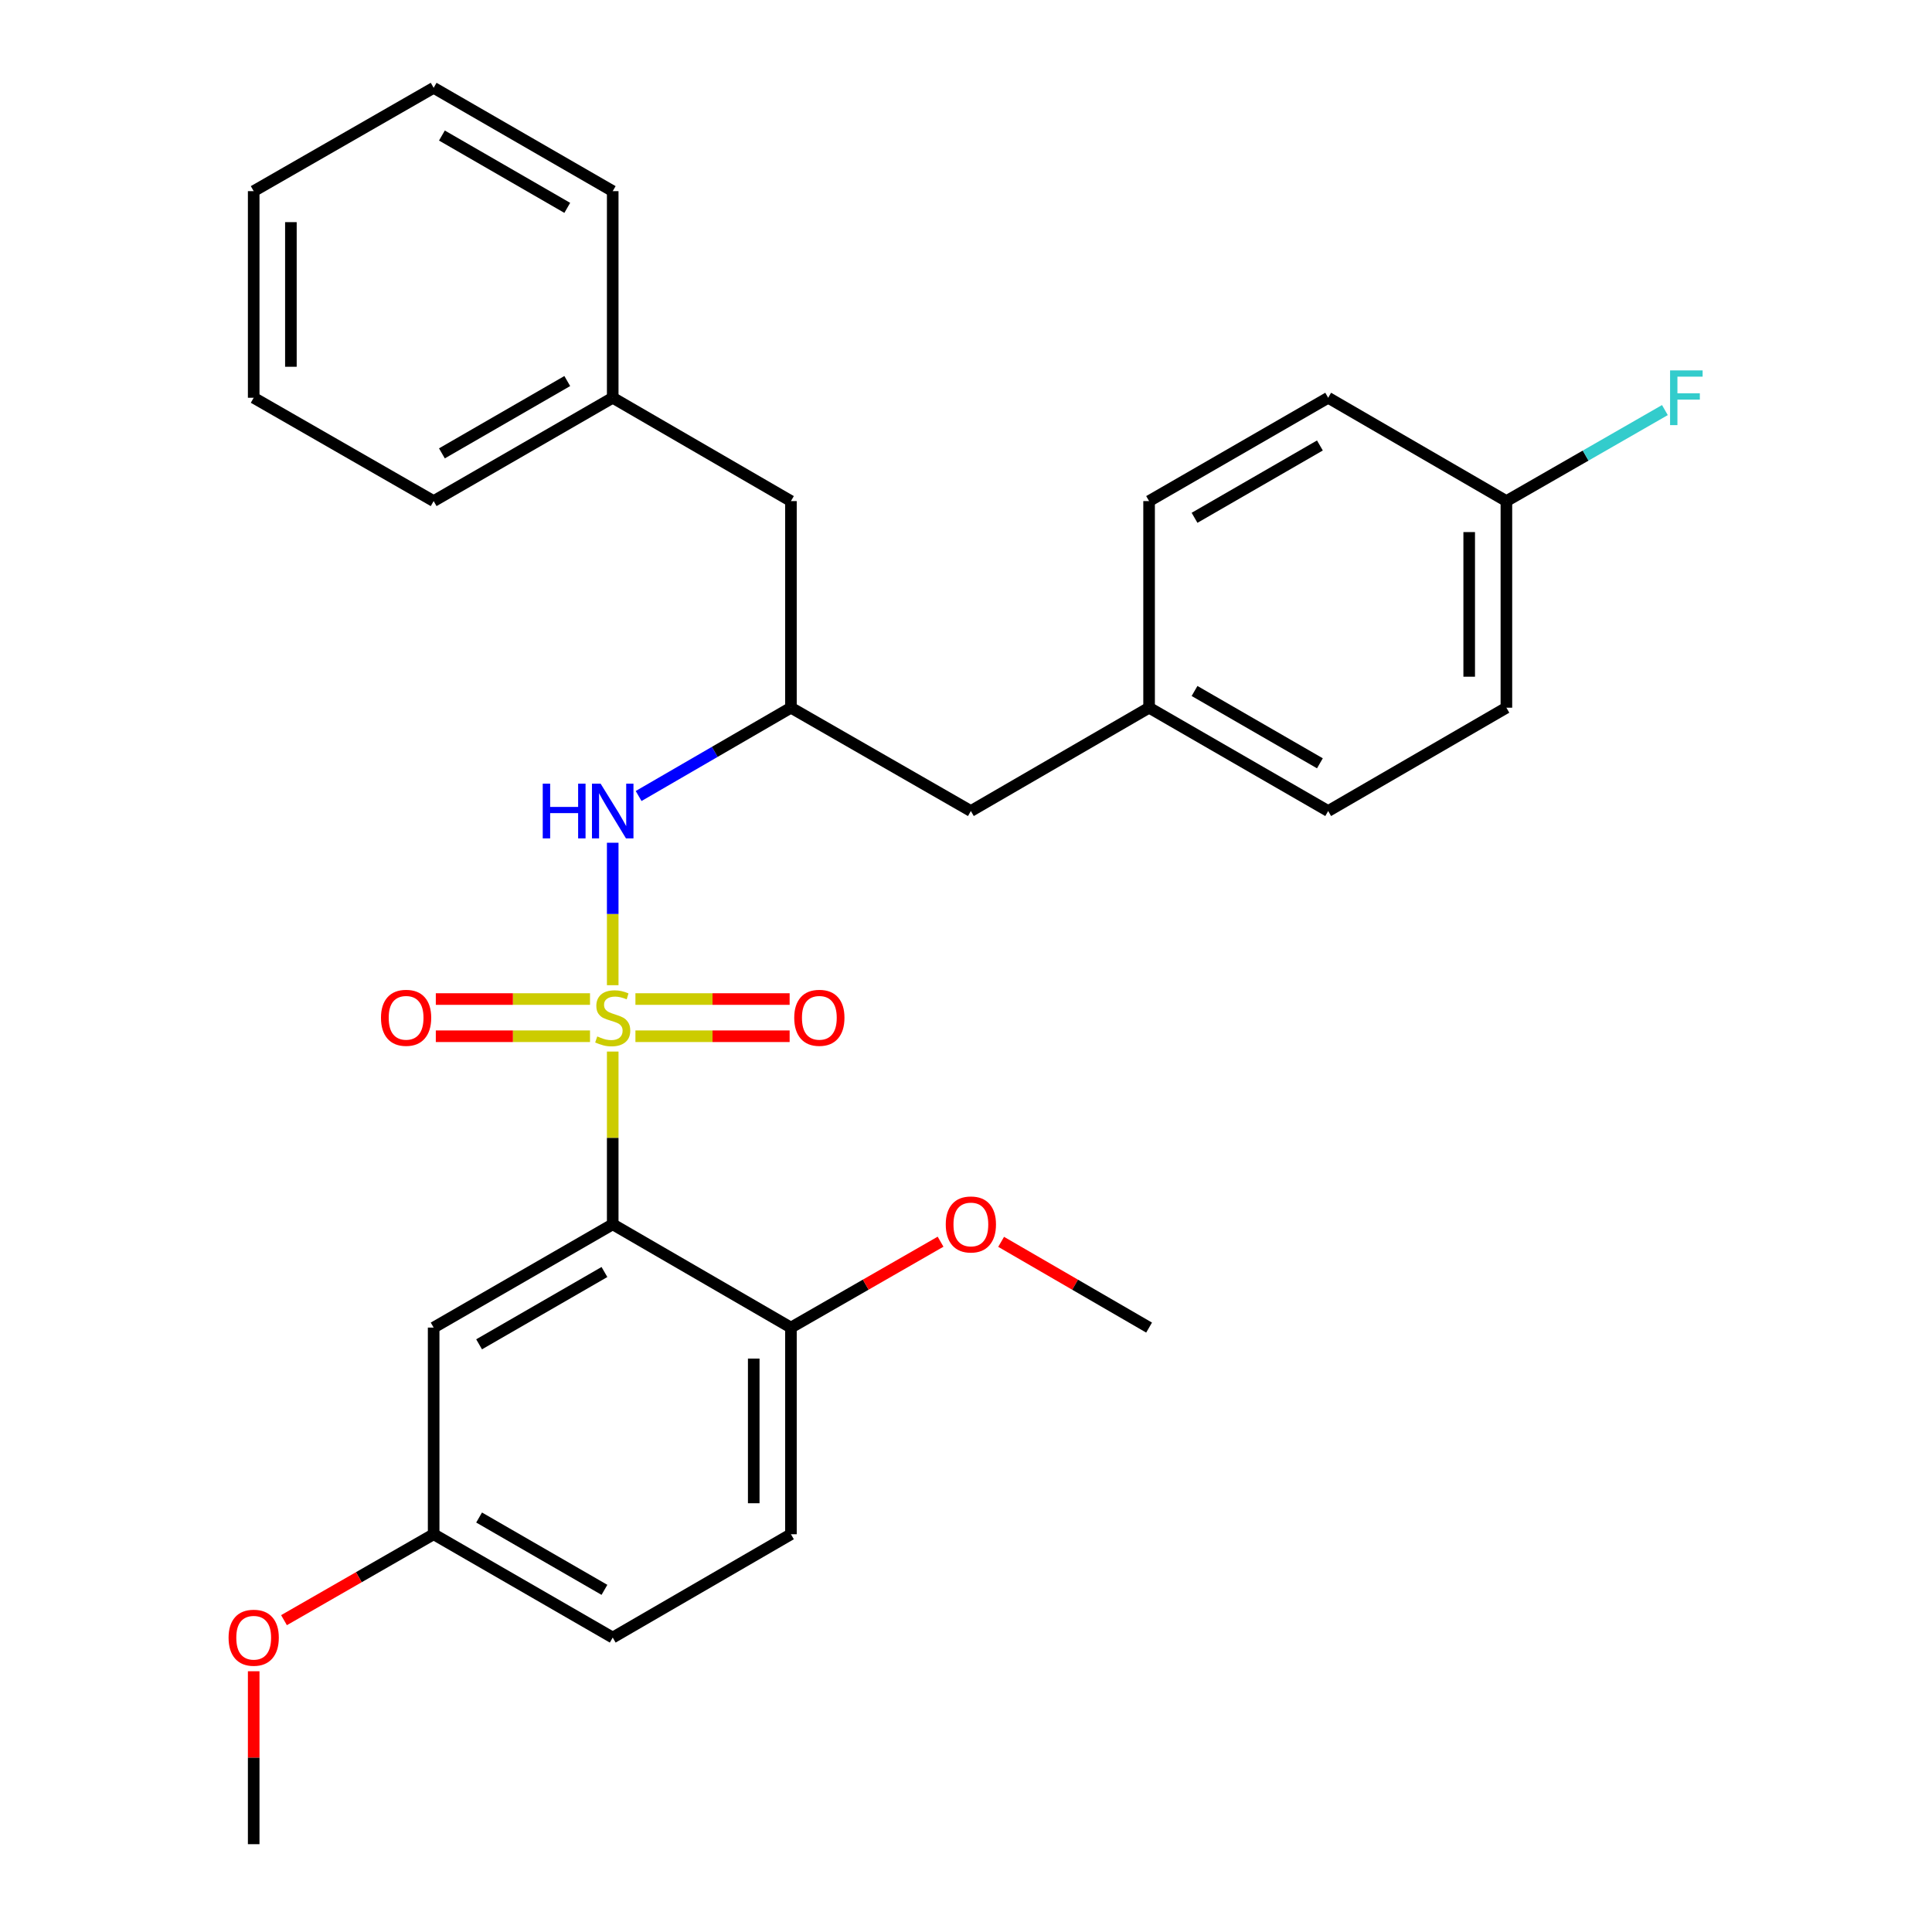 <?xml version='1.0' encoding='iso-8859-1'?>
<svg version='1.1' baseProfile='full'
              xmlns='http://www.w3.org/2000/svg'
                      xmlns:rdkit='http://www.rdkit.org/xml'
                      xmlns:xlink='http://www.w3.org/1999/xlink'
                  xml:space='preserve'
width='1000px' height='1000px' viewBox='0 0 1000 1000'>
<!-- END OF HEADER -->
<rect style='opacity:1.0;fill:#FFFFFF;stroke:none' width='1000' height='1000' x='0' y='0'> </rect>
<path class='bond-0' d='M 317.14,544.285 L 317.14,588.99' style='fill:none;fill-rule:evenodd;stroke:#CCCC00;stroke-width:6px;stroke-linecap:butt;stroke-linejoin:miter;stroke-opacity:1' />
<path class='bond-0' d='M 317.14,588.99 L 317.14,633.695' style='fill:none;fill-rule:evenodd;stroke:#000000;stroke-width:6px;stroke-linecap:butt;stroke-linejoin:miter;stroke-opacity:1' />
<path class='bond-1' d='M 317.14,509.937 L 317.14,473.069' style='fill:none;fill-rule:evenodd;stroke:#CCCC00;stroke-width:6px;stroke-linecap:butt;stroke-linejoin:miter;stroke-opacity:1' />
<path class='bond-1' d='M 317.14,473.069 L 317.14,436.201' style='fill:none;fill-rule:evenodd;stroke:#0000FF;stroke-width:6px;stroke-linecap:butt;stroke-linejoin:miter;stroke-opacity:1' />
<path class='bond-3' d='M 305.387,517.104 L 265.482,517.104' style='fill:none;fill-rule:evenodd;stroke:#CCCC00;stroke-width:6px;stroke-linecap:butt;stroke-linejoin:miter;stroke-opacity:1' />
<path class='bond-3' d='M 265.482,517.104 L 225.577,517.104' style='fill:none;fill-rule:evenodd;stroke:#FF0000;stroke-width:6px;stroke-linecap:butt;stroke-linejoin:miter;stroke-opacity:1' />
<path class='bond-3' d='M 305.387,536.357 L 265.482,536.357' style='fill:none;fill-rule:evenodd;stroke:#CCCC00;stroke-width:6px;stroke-linecap:butt;stroke-linejoin:miter;stroke-opacity:1' />
<path class='bond-3' d='M 265.482,536.357 L 225.577,536.357' style='fill:none;fill-rule:evenodd;stroke:#FF0000;stroke-width:6px;stroke-linecap:butt;stroke-linejoin:miter;stroke-opacity:1' />
<path class='bond-4' d='M 328.894,536.357 L 368.804,536.357' style='fill:none;fill-rule:evenodd;stroke:#CCCC00;stroke-width:6px;stroke-linecap:butt;stroke-linejoin:miter;stroke-opacity:1' />
<path class='bond-4' d='M 368.804,536.357 L 408.714,536.357' style='fill:none;fill-rule:evenodd;stroke:#FF0000;stroke-width:6px;stroke-linecap:butt;stroke-linejoin:miter;stroke-opacity:1' />
<path class='bond-4' d='M 328.894,517.104 L 368.804,517.104' style='fill:none;fill-rule:evenodd;stroke:#CCCC00;stroke-width:6px;stroke-linecap:butt;stroke-linejoin:miter;stroke-opacity:1' />
<path class='bond-4' d='M 368.804,517.104 L 408.714,517.104' style='fill:none;fill-rule:evenodd;stroke:#FF0000;stroke-width:6px;stroke-linecap:butt;stroke-linejoin:miter;stroke-opacity:1' />
<path class='bond-2' d='M 317.14,633.695 L 224.456,687.156' style='fill:none;fill-rule:evenodd;stroke:#000000;stroke-width:6px;stroke-linecap:butt;stroke-linejoin:miter;stroke-opacity:1' />
<path class='bond-2' d='M 312.858,658.392 L 247.978,695.815' style='fill:none;fill-rule:evenodd;stroke:#000000;stroke-width:6px;stroke-linecap:butt;stroke-linejoin:miter;stroke-opacity:1' />
<path class='bond-5' d='M 317.14,633.695 L 409.386,687.156' style='fill:none;fill-rule:evenodd;stroke:#000000;stroke-width:6px;stroke-linecap:butt;stroke-linejoin:miter;stroke-opacity:1' />
<path class='bond-6' d='M 330.546,412.015 L 369.966,389.16' style='fill:none;fill-rule:evenodd;stroke:#0000FF;stroke-width:6px;stroke-linecap:butt;stroke-linejoin:miter;stroke-opacity:1' />
<path class='bond-6' d='M 369.966,389.16 L 409.386,366.305' style='fill:none;fill-rule:evenodd;stroke:#000000;stroke-width:6px;stroke-linecap:butt;stroke-linejoin:miter;stroke-opacity:1' />
<path class='bond-8' d='M 224.456,687.156 L 224.456,794.12' style='fill:none;fill-rule:evenodd;stroke:#000000;stroke-width:6px;stroke-linecap:butt;stroke-linejoin:miter;stroke-opacity:1' />
<path class='bond-7' d='M 409.386,687.156 L 409.386,794.12' style='fill:none;fill-rule:evenodd;stroke:#000000;stroke-width:6px;stroke-linecap:butt;stroke-linejoin:miter;stroke-opacity:1' />
<path class='bond-7' d='M 390.133,703.2 L 390.133,778.075' style='fill:none;fill-rule:evenodd;stroke:#000000;stroke-width:6px;stroke-linecap:butt;stroke-linejoin:miter;stroke-opacity:1' />
<path class='bond-15' d='M 409.386,687.156 L 448.111,664.927' style='fill:none;fill-rule:evenodd;stroke:#000000;stroke-width:6px;stroke-linecap:butt;stroke-linejoin:miter;stroke-opacity:1' />
<path class='bond-15' d='M 448.111,664.927 L 486.836,642.698' style='fill:none;fill-rule:evenodd;stroke:#FF0000;stroke-width:6px;stroke-linecap:butt;stroke-linejoin:miter;stroke-opacity:1' />
<path class='bond-9' d='M 409.386,366.305 L 502.52,419.787' style='fill:none;fill-rule:evenodd;stroke:#000000;stroke-width:6px;stroke-linecap:butt;stroke-linejoin:miter;stroke-opacity:1' />
<path class='bond-10' d='M 409.386,366.305 L 409.386,259.362' style='fill:none;fill-rule:evenodd;stroke:#000000;stroke-width:6px;stroke-linecap:butt;stroke-linejoin:miter;stroke-opacity:1' />
<path class='bond-13' d='M 409.386,794.12 L 317.14,847.602' style='fill:none;fill-rule:evenodd;stroke:#000000;stroke-width:6px;stroke-linecap:butt;stroke-linejoin:miter;stroke-opacity:1' />
<path class='bond-21' d='M 224.456,794.12 L 185.726,816.358' style='fill:none;fill-rule:evenodd;stroke:#000000;stroke-width:6px;stroke-linecap:butt;stroke-linejoin:miter;stroke-opacity:1' />
<path class='bond-21' d='M 185.726,816.358 L 146.996,838.596' style='fill:none;fill-rule:evenodd;stroke:#FF0000;stroke-width:6px;stroke-linecap:butt;stroke-linejoin:miter;stroke-opacity:1' />
<path class='bond-29' d='M 224.456,794.12 L 317.14,847.602' style='fill:none;fill-rule:evenodd;stroke:#000000;stroke-width:6px;stroke-linecap:butt;stroke-linejoin:miter;stroke-opacity:1' />
<path class='bond-29' d='M 247.981,785.466 L 312.86,822.904' style='fill:none;fill-rule:evenodd;stroke:#000000;stroke-width:6px;stroke-linecap:butt;stroke-linejoin:miter;stroke-opacity:1' />
<path class='bond-11' d='M 502.52,419.787 L 594.767,366.305' style='fill:none;fill-rule:evenodd;stroke:#000000;stroke-width:6px;stroke-linecap:butt;stroke-linejoin:miter;stroke-opacity:1' />
<path class='bond-20' d='M 409.386,259.362 L 317.14,205.88' style='fill:none;fill-rule:evenodd;stroke:#000000;stroke-width:6px;stroke-linecap:butt;stroke-linejoin:miter;stroke-opacity:1' />
<path class='bond-18' d='M 594.767,366.305 L 594.767,259.362' style='fill:none;fill-rule:evenodd;stroke:#000000;stroke-width:6px;stroke-linecap:butt;stroke-linejoin:miter;stroke-opacity:1' />
<path class='bond-19' d='M 594.767,366.305 L 687.462,419.787' style='fill:none;fill-rule:evenodd;stroke:#000000;stroke-width:6px;stroke-linecap:butt;stroke-linejoin:miter;stroke-opacity:1' />
<path class='bond-19' d='M 618.293,357.651 L 683.18,395.088' style='fill:none;fill-rule:evenodd;stroke:#000000;stroke-width:6px;stroke-linecap:butt;stroke-linejoin:miter;stroke-opacity:1' />
<path class='bond-12' d='M 779.708,259.362 L 779.708,366.305' style='fill:none;fill-rule:evenodd;stroke:#000000;stroke-width:6px;stroke-linecap:butt;stroke-linejoin:miter;stroke-opacity:1' />
<path class='bond-12' d='M 760.454,275.404 L 760.454,350.264' style='fill:none;fill-rule:evenodd;stroke:#000000;stroke-width:6px;stroke-linecap:butt;stroke-linejoin:miter;stroke-opacity:1' />
<path class='bond-14' d='M 779.708,259.362 L 820.728,235.809' style='fill:none;fill-rule:evenodd;stroke:#000000;stroke-width:6px;stroke-linecap:butt;stroke-linejoin:miter;stroke-opacity:1' />
<path class='bond-14' d='M 820.728,235.809 L 861.748,212.256' style='fill:none;fill-rule:evenodd;stroke:#33CCCC;stroke-width:6px;stroke-linecap:butt;stroke-linejoin:miter;stroke-opacity:1' />
<path class='bond-30' d='M 779.708,259.362 L 687.462,205.88' style='fill:none;fill-rule:evenodd;stroke:#000000;stroke-width:6px;stroke-linecap:butt;stroke-linejoin:miter;stroke-opacity:1' />
<path class='bond-24' d='M 518.186,642.774 L 556.476,664.965' style='fill:none;fill-rule:evenodd;stroke:#FF0000;stroke-width:6px;stroke-linecap:butt;stroke-linejoin:miter;stroke-opacity:1' />
<path class='bond-24' d='M 556.476,664.965 L 594.767,687.156' style='fill:none;fill-rule:evenodd;stroke:#000000;stroke-width:6px;stroke-linecap:butt;stroke-linejoin:miter;stroke-opacity:1' />
<path class='bond-16' d='M 687.462,205.88 L 594.767,259.362' style='fill:none;fill-rule:evenodd;stroke:#000000;stroke-width:6px;stroke-linecap:butt;stroke-linejoin:miter;stroke-opacity:1' />
<path class='bond-16' d='M 683.18,230.579 L 618.293,268.017' style='fill:none;fill-rule:evenodd;stroke:#000000;stroke-width:6px;stroke-linecap:butt;stroke-linejoin:miter;stroke-opacity:1' />
<path class='bond-17' d='M 779.708,366.305 L 687.462,419.787' style='fill:none;fill-rule:evenodd;stroke:#000000;stroke-width:6px;stroke-linecap:butt;stroke-linejoin:miter;stroke-opacity:1' />
<path class='bond-22' d='M 317.14,205.88 L 224.456,259.362' style='fill:none;fill-rule:evenodd;stroke:#000000;stroke-width:6px;stroke-linecap:butt;stroke-linejoin:miter;stroke-opacity:1' />
<path class='bond-22' d='M 293.615,197.226 L 228.735,234.663' style='fill:none;fill-rule:evenodd;stroke:#000000;stroke-width:6px;stroke-linecap:butt;stroke-linejoin:miter;stroke-opacity:1' />
<path class='bond-23' d='M 317.14,205.88 L 317.14,98.937' style='fill:none;fill-rule:evenodd;stroke:#000000;stroke-width:6px;stroke-linecap:butt;stroke-linejoin:miter;stroke-opacity:1' />
<path class='bond-25' d='M 131.311,865.036 L 131.311,909.791' style='fill:none;fill-rule:evenodd;stroke:#FF0000;stroke-width:6px;stroke-linecap:butt;stroke-linejoin:miter;stroke-opacity:1' />
<path class='bond-25' d='M 131.311,909.791 L 131.311,954.545' style='fill:none;fill-rule:evenodd;stroke:#000000;stroke-width:6px;stroke-linecap:butt;stroke-linejoin:miter;stroke-opacity:1' />
<path class='bond-27' d='M 224.456,259.362 L 131.311,205.88' style='fill:none;fill-rule:evenodd;stroke:#000000;stroke-width:6px;stroke-linecap:butt;stroke-linejoin:miter;stroke-opacity:1' />
<path class='bond-26' d='M 317.14,98.937 L 224.456,45.455' style='fill:none;fill-rule:evenodd;stroke:#000000;stroke-width:6px;stroke-linecap:butt;stroke-linejoin:miter;stroke-opacity:1' />
<path class='bond-26' d='M 293.615,107.591 L 228.735,70.153' style='fill:none;fill-rule:evenodd;stroke:#000000;stroke-width:6px;stroke-linecap:butt;stroke-linejoin:miter;stroke-opacity:1' />
<path class='bond-28' d='M 224.456,45.455 L 131.311,98.937' style='fill:none;fill-rule:evenodd;stroke:#000000;stroke-width:6px;stroke-linecap:butt;stroke-linejoin:miter;stroke-opacity:1' />
<path class='bond-31' d='M 131.311,205.88 L 131.311,98.937' style='fill:none;fill-rule:evenodd;stroke:#000000;stroke-width:6px;stroke-linecap:butt;stroke-linejoin:miter;stroke-opacity:1' />
<path class='bond-31' d='M 150.565,189.838 L 150.565,114.978' style='fill:none;fill-rule:evenodd;stroke:#000000;stroke-width:6px;stroke-linecap:butt;stroke-linejoin:miter;stroke-opacity:1' />
<path  class='atom-0' d='M 309.14 536.45
Q 309.46 536.57, 310.78 537.13
Q 312.1 537.69, 313.54 538.05
Q 315.02 538.37, 316.46 538.37
Q 319.14 538.37, 320.7 537.09
Q 322.26 535.77, 322.26 533.49
Q 322.26 531.93, 321.46 530.97
Q 320.7 530.01, 319.5 529.49
Q 318.3 528.97, 316.3 528.37
Q 313.78 527.61, 312.26 526.89
Q 310.78 526.17, 309.7 524.65
Q 308.66 523.13, 308.66 520.57
Q 308.66 517.01, 311.06 514.81
Q 313.5 512.61, 318.3 512.61
Q 321.58 512.61, 325.3 514.17
L 324.38 517.25
Q 320.98 515.85, 318.42 515.85
Q 315.66 515.85, 314.14 517.01
Q 312.62 518.13, 312.66 520.09
Q 312.66 521.61, 313.42 522.53
Q 314.22 523.45, 315.34 523.97
Q 316.5 524.49, 318.42 525.09
Q 320.98 525.89, 322.5 526.69
Q 324.02 527.49, 325.1 529.13
Q 326.22 530.73, 326.22 533.49
Q 326.22 537.41, 323.58 539.53
Q 320.98 541.61, 316.62 541.61
Q 314.1 541.61, 312.18 541.05
Q 310.3 540.53, 308.06 539.61
L 309.14 536.45
' fill='#CCCC00'/>
<path  class='atom-2' d='M 280.92 405.627
L 284.76 405.627
L 284.76 417.667
L 299.24 417.667
L 299.24 405.627
L 303.08 405.627
L 303.08 433.947
L 299.24 433.947
L 299.24 420.867
L 284.76 420.867
L 284.76 433.947
L 280.92 433.947
L 280.92 405.627
' fill='#0000FF'/>
<path  class='atom-2' d='M 310.88 405.627
L 320.16 420.627
Q 321.08 422.107, 322.56 424.787
Q 324.04 427.467, 324.12 427.627
L 324.12 405.627
L 327.88 405.627
L 327.88 433.947
L 324 433.947
L 314.04 417.547
Q 312.88 415.627, 311.64 413.427
Q 310.44 411.227, 310.08 410.547
L 310.08 433.947
L 306.4 433.947
L 306.4 405.627
L 310.88 405.627
' fill='#0000FF'/>
<path  class='atom-4' d='M 197.197 526.81
Q 197.197 520.01, 200.557 516.21
Q 203.917 512.41, 210.197 512.41
Q 216.477 512.41, 219.837 516.21
Q 223.197 520.01, 223.197 526.81
Q 223.197 533.69, 219.797 537.61
Q 216.397 541.49, 210.197 541.49
Q 203.957 541.49, 200.557 537.61
Q 197.197 533.73, 197.197 526.81
M 210.197 538.29
Q 214.517 538.29, 216.837 535.41
Q 219.197 532.49, 219.197 526.81
Q 219.197 521.25, 216.837 518.45
Q 214.517 515.61, 210.197 515.61
Q 205.877 515.61, 203.517 518.41
Q 201.197 521.21, 201.197 526.81
Q 201.197 532.53, 203.517 535.41
Q 205.877 538.29, 210.197 538.29
' fill='#FF0000'/>
<path  class='atom-5' d='M 411.094 526.81
Q 411.094 520.01, 414.454 516.21
Q 417.814 512.41, 424.094 512.41
Q 430.374 512.41, 433.734 516.21
Q 437.094 520.01, 437.094 526.81
Q 437.094 533.69, 433.694 537.61
Q 430.294 541.49, 424.094 541.49
Q 417.854 541.49, 414.454 537.61
Q 411.094 533.73, 411.094 526.81
M 424.094 538.29
Q 428.414 538.29, 430.734 535.41
Q 433.094 532.49, 433.094 526.81
Q 433.094 521.25, 430.734 518.45
Q 428.414 515.61, 424.094 515.61
Q 419.774 515.61, 417.414 518.41
Q 415.094 521.21, 415.094 526.81
Q 415.094 532.53, 417.414 535.41
Q 419.774 538.29, 424.094 538.29
' fill='#FF0000'/>
<path  class='atom-15' d='M 864.433 191.72
L 881.273 191.72
L 881.273 194.96
L 868.233 194.96
L 868.233 203.56
L 879.833 203.56
L 879.833 206.84
L 868.233 206.84
L 868.233 220.04
L 864.433 220.04
L 864.433 191.72
' fill='#33CCCC'/>
<path  class='atom-16' d='M 489.52 633.775
Q 489.52 626.975, 492.88 623.175
Q 496.24 619.375, 502.52 619.375
Q 508.8 619.375, 512.16 623.175
Q 515.52 626.975, 515.52 633.775
Q 515.52 640.655, 512.12 644.575
Q 508.72 648.455, 502.52 648.455
Q 496.28 648.455, 492.88 644.575
Q 489.52 640.695, 489.52 633.775
M 502.52 645.255
Q 506.84 645.255, 509.16 642.375
Q 511.52 639.455, 511.52 633.775
Q 511.52 628.215, 509.16 625.415
Q 506.84 622.575, 502.52 622.575
Q 498.2 622.575, 495.84 625.375
Q 493.52 628.175, 493.52 633.775
Q 493.52 639.495, 495.84 642.375
Q 498.2 645.255, 502.52 645.255
' fill='#FF0000'/>
<path  class='atom-22' d='M 118.311 847.682
Q 118.311 840.882, 121.671 837.082
Q 125.031 833.282, 131.311 833.282
Q 137.591 833.282, 140.951 837.082
Q 144.311 840.882, 144.311 847.682
Q 144.311 854.562, 140.911 858.482
Q 137.511 862.362, 131.311 862.362
Q 125.071 862.362, 121.671 858.482
Q 118.311 854.602, 118.311 847.682
M 131.311 859.162
Q 135.631 859.162, 137.951 856.282
Q 140.311 853.362, 140.311 847.682
Q 140.311 842.122, 137.951 839.322
Q 135.631 836.482, 131.311 836.482
Q 126.991 836.482, 124.631 839.282
Q 122.311 842.082, 122.311 847.682
Q 122.311 853.402, 124.631 856.282
Q 126.991 859.162, 131.311 859.162
' fill='#FF0000'/>
</svg>
